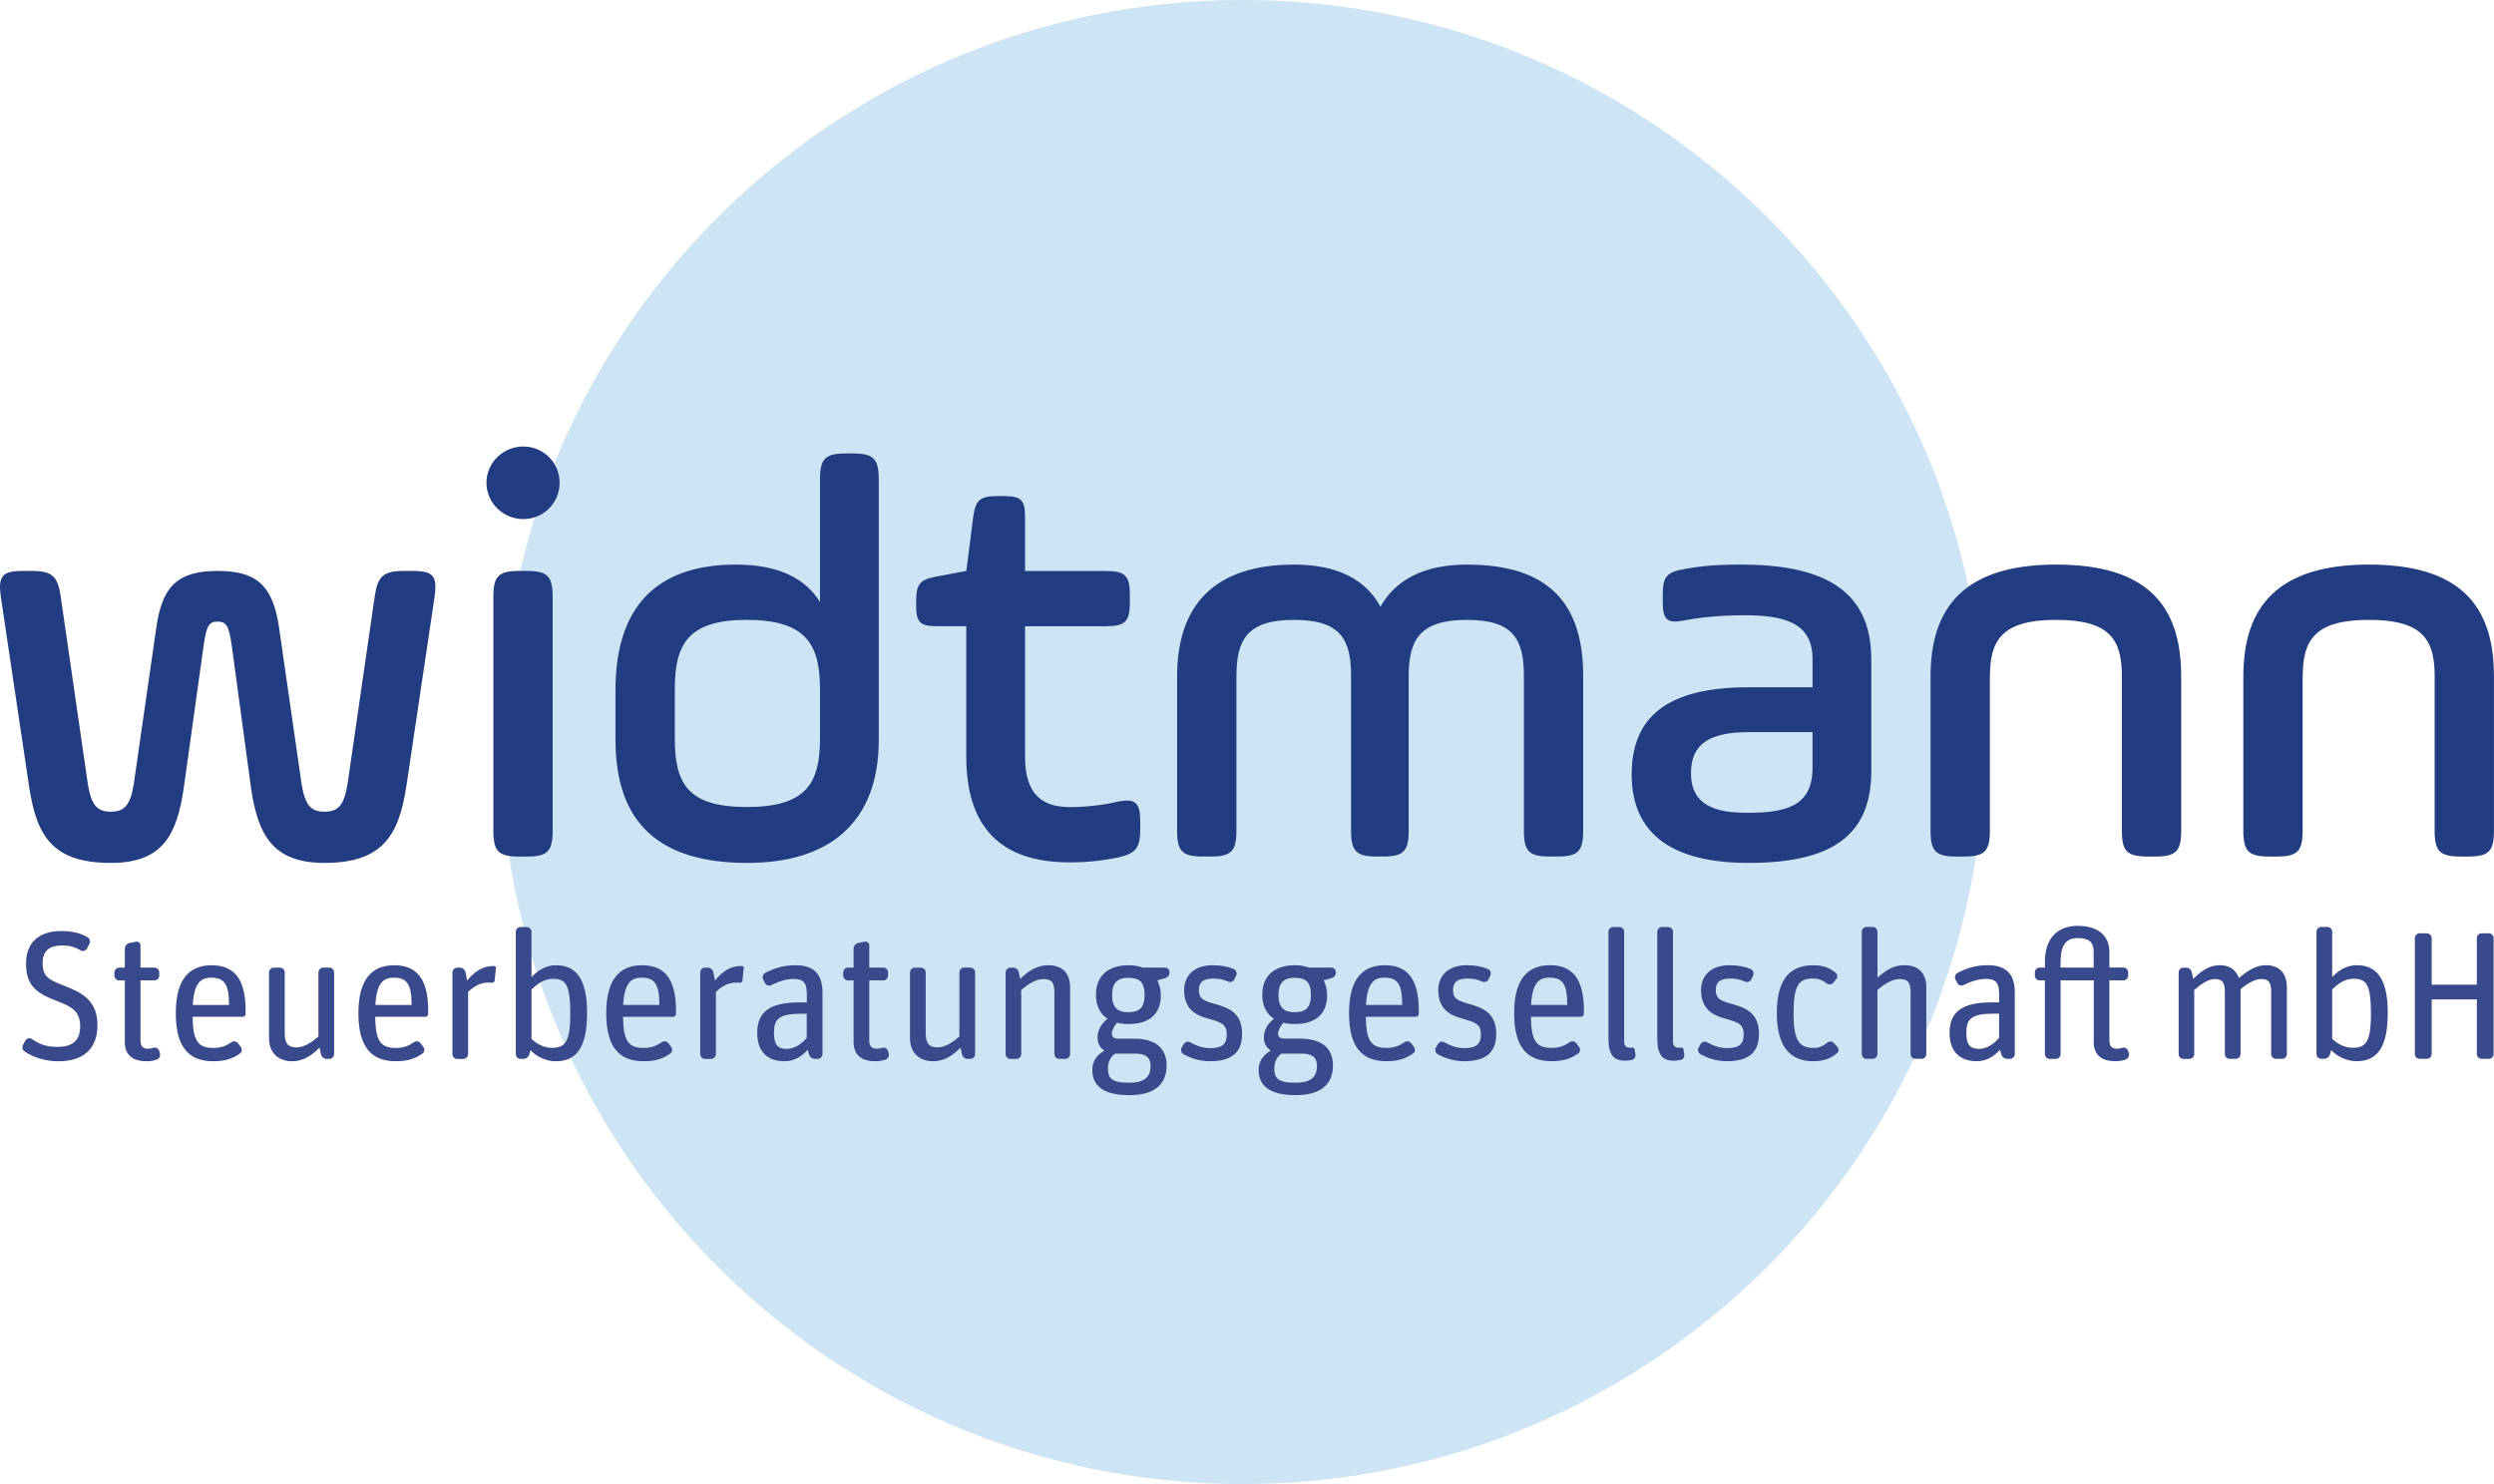 <?xml version="1.0" encoding="UTF-8"?><svg id="Ebene_2" xmlns="http://www.w3.org/2000/svg" xmlns:xlink="http://www.w3.org/1999/xlink" viewBox="0 0 566.93 337.45"><defs><style>.cls-1{clip-path:url(#clippath);}.cls-2{fill:none;}.cls-2,.cls-3,.cls-4,.cls-5{stroke-width:0px;}.cls-6{clip-path:url(#clippath-1);}.cls-7{clip-path:url(#clippath-2);}.cls-3{fill:#38498c;}.cls-4{fill:#223c82;}.cls-5{fill:#cce4f3;}</style><clipPath id="clippath"><rect class="cls-2" width="566.93" height="337.45"/></clipPath><clipPath id="clippath-1"><rect class="cls-2" width="566.93" height="337.45"/></clipPath><clipPath id="clippath-2"><rect class="cls-2" width="566.93" height="337.45"/></clipPath></defs><g id="Ebene_1-2"><g class="cls-1"><path class="cls-5" d="m282.44,337.45c93.18,0,168.73-75.54,168.73-168.73S375.63,0,282.44,0,113.72,75.54,113.72,168.72s75.54,168.73,168.72,168.73"/></g><g class="cls-6"><path class="cls-3" d="m551.68,240.76c.58,0,1.08-.5,1.08-1.08v-12.42h10.27v12.42c0,.58.5,1.08,1.08,1.08h1.66c.58,0,1.08-.5,1.08-1.08v-26.38c0-.58-.5-1.08-1.08-1.08h-1.66c-.58,0-1.08.5-1.08,1.08v10.6h-10.27v-10.6c0-.58-.5-1.08-1.08-1.08h-1.66c-.58,0-1.08.5-1.08,1.08v26.38c0,.58.5,1.08,1.08,1.08h1.66Zm-21.54-4.55v-11.22c1.49-1.41,2.9-2.44,4.93-2.44,2.82,0,3.89,1.28,3.89,7.95s-1.28,7.74-4.22,7.74c-1.74,0-3.4-.87-4.6-2.03m12.64-5.97c0-8.53-3.11-10.77-7.08-10.77-2.2,0-4.06,1.12-5.55,2.69v-10.31c0-.58-.5-1.08-1.08-1.08h-1.41c-.58,0-1.08.5-1.08,1.08v27.83c0,.58.5,1.08,1.08,1.08h.62c.62,0,1.2-.41,1.37-1.04l.29-.95c1.2,1.37,3.44,2.53,5.72,2.53,4.84,0,7.12-3.27,7.12-11.06m-45.07,10.52c.58,0,1.08-.5,1.08-1.08v-14.57c1.49-1.32,3.15-2.49,4.68-2.49,1.7,0,2.28.66,2.28,3.02v14.04c0,.58.5,1.08,1.08,1.08h1.41c.58,0,1.08-.5,1.08-1.08v-14.74c1.45-1.24,3.19-2.32,4.68-2.32,1.7,0,2.28.66,2.28,3.02v14.04c0,.58.5,1.08,1.08,1.08h1.41c.58,0,1.08-.5,1.08-1.08v-15.16c0-3.52-1.99-5.05-4.76-5.05-2.15,0-4.14,1.16-6.13,2.94-.74-2.03-2.28-2.94-4.39-2.94-2.32,0-4.18,1.28-6.01,3.11l-.33-1.53c-.12-.58-.66-1.03-1.28-1.03h-.62c-.58,0-1.08.5-1.08,1.08v18.6c0,.58.5,1.08,1.08,1.08h1.38v-.02Zm-29.32-20.75v-.91c0-3.77.91-5.8,3.89-5.8,2.49,0,3.65.83,3.65,3.11v3.6h-7.54Zm7.54,16.86c0,3.31,2.15,4.43,4.97,4.43.87,0,1.62-.16,2.28-.37.58-.21.87-.79.75-1.37l-.17-.62c-.17-.54-.75-.87-1.28-.7-.37.12-.79.21-1.28.21-1.16,0-1.7-.58-1.7-1.9v-13.64h3.19c.58,0,1.08-.5,1.08-1.08v-.75c0-.58-.5-1.08-1.08-1.08h-3.19v-3.52c0-3.81-2.65-5.96-7.21-5.96s-7.45,2.82-7.45,8.16v1.33h-1.2c-.58,0-1.08.5-1.08,1.08v.75c0,.58.5,1.08,1.08,1.08h1.2v16.77c0,.58.5,1.08,1.08,1.08h1.41c.58,0,1.08-.5,1.08-1.08v-16.78h7.54v13.96h-.02Zm-28.95-2.03c0-3.02.99-4.35,6.21-4.35h1.24v5.51c-.99,1.12-2.53,2.49-4.56,2.49-2.02,0-2.89-.92-2.89-3.65m7.66,3.85l.29,1.03c.17.62.74,1.04,1.37,1.04h.62c.58,0,1.08-.5,1.08-1.08v-13.96c0-4.43-2.11-6.25-6.17-6.25-2.82,0-4.97.75-6.83,1.74-.54.29-.74.95-.5,1.49l.41.79c.25.54.91.75,1.45.5,1.57-.79,3.31-1.41,5.1-1.41,2.69,0,2.98,1.41,2.98,3.73v1.61h-1.7c-6.79,0-9.57,2.2-9.57,6.92,0,4.27,2.28,6.46,6.25,6.46,2.28,0,4.02-1.28,5.22-2.61m-28.95,2.07c.58,0,1.08-.5,1.08-1.08v-14.57c1.49-1.32,3.36-2.49,5.01-2.49,1.86,0,2.53.66,2.53,3.02v14.04c0,.58.5,1.08,1.08,1.08h1.41c.58,0,1.08-.5,1.08-1.08v-15.16c0-3.52-2.03-5.05-5.01-5.05-2.4,0-4.27,1.16-6.09,2.86v-10.48c0-.58-.5-1.08-1.08-1.08h-1.41c-.58,0-1.08.5-1.08,1.08v27.83c0,.58.5,1.08,1.08,1.08h1.4Zm-8.12-1.28c.46-.37.5-1.08.08-1.49l-.75-.79c-.37-.46-1.08-.5-1.53-.12-.87.7-1.74,1.2-3.02,1.2-3.31,0-4.64-1.53-4.64-7.91s1.2-7.87,4.35-7.87c1.37,0,2.24.37,3.15,1.08.46.37,1.12.33,1.53-.12l.66-.83c.37-.46.33-1.12-.17-1.49-1.49-1.2-3.06-1.66-5.05-1.66-5.13,0-8.28,2.98-8.28,10.89,0,7.46,2.94,10.93,8.24,10.93,2.37,0,4.07-.62,5.43-1.82m-17.72-4.39c0-4.68-2.9-5.92-6.09-6.79-2.86-.79-3.73-1.28-3.73-3.23,0-1.78,1.04-2.57,3.27-2.57,1.24,0,2.2.16,3.4.7.58.25,1.2-.04,1.45-.58l.37-.83c.25-.54,0-1.2-.54-1.45-1.33-.54-2.82-.87-4.8-.87-4.56,0-6.5,2.65-6.5,5.67,0,4.1,2.4,5.63,5.3,6.42,3.31.91,4.39,1.37,4.39,3.69,0,1.95-.87,3.07-3.69,3.07-1.7,0-3.19-.5-4.64-1.33-.5-.29-1.16-.12-1.45.41l-.46.79c-.29.5-.12,1.2.37,1.49,1.53.87,3.73,1.62,6.01,1.62,4.89,0,7.34-1.91,7.34-6.21m-17.81,5.92c.58-.12.91-.7.83-1.28l-.21-1.2c-.04-.21-.25-.33-.46-.33-.12,0-.29.04-.45.04-.99,0-1.45-.41-1.45-1.45v-24.93c0-.58-.5-1.08-1.08-1.08h-1.41c-.58,0-1.08.5-1.08,1.08v24.27c0,3.65,1.12,5.05,3.77,5.05.5,0,1.04-.09,1.54-.17m-11.1,0c.58-.12.91-.7.83-1.28l-.21-1.2c-.04-.21-.25-.33-.46-.33-.12,0-.29.04-.45.04-.99,0-1.45-.41-1.45-1.45v-24.93c0-.58-.5-1.08-1.08-1.08h-1.41c-.58,0-1.08.5-1.08,1.08v24.27c0,3.65,1.12,5.05,3.77,5.05.5,0,1.04-.09,1.54-.17m-14.67-12.51h-8.24c.29-4.97,1.78-6.21,4.18-6.21,2.99,0,4.06,1.45,4.06,6.21m2.45,11.06c.5-.33.58-1.04.25-1.49l-.66-.87c-.33-.46-1.04-.58-1.53-.21-1.08.75-2.24,1.28-4.02,1.28-3.44,0-4.68-1.41-4.76-7.08h11.39c.37,0,.66-.29.66-.66v-.75c0-7.5-2.82-10.31-7.74-10.31s-8.12,3.02-8.12,10.89,3.07,10.93,8.49,10.93c2.6.01,4.34-.53,6.04-1.73m-18.6-4.47c0-4.68-2.9-5.92-6.09-6.79-2.86-.79-3.73-1.28-3.73-3.23,0-1.78,1.04-2.57,3.27-2.57,1.24,0,2.19.16,3.4.7.58.25,1.2-.04,1.45-.58l.37-.83c.25-.54,0-1.2-.54-1.45-1.33-.54-2.82-.87-4.8-.87-4.56,0-6.5,2.65-6.5,5.67,0,4.1,2.4,5.63,5.3,6.42,3.31.91,4.39,1.37,4.39,3.69,0,1.95-.87,3.07-3.69,3.07-1.7,0-3.19-.5-4.64-1.33-.5-.29-1.16-.12-1.45.41l-.45.79c-.29.5-.12,1.2.37,1.49,1.53.87,3.73,1.62,6.01,1.62,4.89,0,7.33-1.91,7.33-6.21m-21.37-6.59h-8.24c.29-4.97,1.78-6.21,4.18-6.21,2.98,0,4.06,1.45,4.06,6.21m2.44,11.06c.5-.33.58-1.04.25-1.49l-.66-.87c-.33-.46-1.04-.58-1.53-.21-1.08.75-2.24,1.28-4.02,1.28-3.44,0-4.68-1.41-4.76-7.08h11.39c.37,0,.66-.29.66-.66v-.75c0-7.5-2.82-10.31-7.74-10.31s-8.12,3.02-8.12,10.89,3.07,10.93,8.49,10.93c2.61.01,4.35-.53,6.04-1.73m-30.56-13.25c0-2.9,1.24-3.98,3.64-3.98,2.57,0,3.73.95,3.73,3.89s-1.24,3.93-3.69,3.93c-2.4.01-3.68-1.03-3.68-3.84m5.18,13.25c2.15,0,3.56.62,3.56,2.82,0,2.65-1.57,3.81-4.89,3.81-4.1,0-4.8-1.12-4.8-3.27,0-1.57.66-2.65,1.62-3.35h4.51Zm7.2,2.69c0-4.14-2.82-6.09-7.46-6.09h-3.56c-1.08,0-1.45-.46-1.45-1.08,0-.79.54-1.82,1.2-2.53.79.21,1.7.29,2.65.29,4.51,0,7.29-2.15,7.29-6.54,0-1.24-.29-2.4-.79-3.4l1.78-.5c.58-.12.99-.66.99-1.28v-.08c0-.58-.45-1.03-1.03-1.03h-5.05c-.91-.33-1.99-.54-3.23-.54-4.51,0-7.41,2.32-7.41,6.71,0,2.53.95,4.35,2.65,5.47-1.2.95-2.28,2.28-2.28,4.31,0,1.24.54,2.28,1.57,2.9-1.49.91-2.77,2.19-2.77,4.39,0,3.48,2.32,5.76,8.41,5.76,5.84-.01,8.49-2.53,8.49-6.76m-20.66-7.16c0-4.68-2.9-5.92-6.09-6.79-2.86-.79-3.73-1.28-3.73-3.23,0-1.78,1.04-2.57,3.27-2.57,1.24,0,2.2.16,3.4.7.58.25,1.2-.04,1.45-.58l.37-.83c.25-.54,0-1.2-.54-1.45-1.33-.54-2.82-.87-4.8-.87-4.56,0-6.5,2.65-6.5,5.67,0,4.1,2.4,5.63,5.3,6.42,3.31.91,4.39,1.37,4.39,3.69,0,1.95-.87,3.07-3.69,3.07-1.7,0-3.19-.5-4.64-1.33-.5-.29-1.16-.12-1.45.41l-.46.79c-.29.5-.12,1.2.37,1.49,1.53.87,3.73,1.62,6.01,1.62,4.89,0,7.34-1.91,7.34-6.21m-29.54-8.78c0-2.9,1.24-3.98,3.65-3.98,2.57,0,3.73.95,3.73,3.89s-1.24,3.93-3.69,3.93c-2.4.01-3.69-1.03-3.69-3.84m5.18,13.25c2.15,0,3.56.62,3.56,2.82,0,2.65-1.57,3.81-4.89,3.81-4.1,0-4.8-1.12-4.8-3.27,0-1.57.66-2.65,1.62-3.35h4.51Zm7.21,2.69c0-4.14-2.82-6.09-7.45-6.09h-3.56c-1.08,0-1.45-.46-1.45-1.08,0-.79.54-1.82,1.2-2.53.79.21,1.7.29,2.65.29,4.52,0,7.29-2.15,7.29-6.54,0-1.24-.29-2.4-.79-3.4l1.78-.5c.58-.12.99-.66.99-1.28v-.08c0-.58-.46-1.03-1.04-1.03h-5.05c-.91-.33-1.99-.54-3.23-.54-4.52,0-7.41,2.32-7.41,6.71,0,2.53.95,4.35,2.65,5.47-1.2.95-2.28,2.28-2.28,4.31,0,1.24.54,2.28,1.57,2.9-1.49.91-2.77,2.19-2.77,4.39,0,3.48,2.32,5.76,8.41,5.76,5.84-.01,8.49-2.53,8.49-6.76m-34.13-1.49c.58,0,1.08-.5,1.08-1.08v-14.57c1.49-1.32,3.35-2.49,5.01-2.49,1.86,0,2.53.66,2.53,3.02v14.04c0,.58.5,1.08,1.08,1.08h1.41c.58,0,1.08-.5,1.08-1.08v-15.16c0-3.52-2.03-5.05-5.01-5.05-2.44,0-4.51,1.28-6.34,3.11l-.33-1.53c-.12-.58-.66-1.03-1.28-1.03h-.62c-.58,0-1.08.5-1.08,1.08v18.6c0,.58.5,1.08,1.08,1.08h1.39v-.02Zm-12.72-2.57l.33,1.53c.12.58.66,1.04,1.28,1.04h.62c.58,0,1.08-.5,1.08-1.08v-18.6c0-.58-.5-1.08-1.08-1.08h-1.41c-.58,0-1.08.5-1.08,1.08v14.58c-1.53,1.37-3.31,2.49-4.97,2.49-1.86,0-2.69-.83-2.69-3.27v-13.79c0-.58-.5-1.08-1.08-1.08h-1.41c-.58,0-1.08.5-1.08,1.08v14.91c0,3.6,2.32,5.3,5.3,5.3,2.47,0,4.46-1.33,6.19-3.11m-24.31-15.28v13.96c0,3.31,2.15,4.43,4.97,4.43.87,0,1.61-.16,2.28-.37.58-.21.87-.79.74-1.37l-.17-.62c-.17-.54-.75-.87-1.28-.7-.37.12-.79.21-1.28.21-1.16,0-1.7-.58-1.7-1.9v-13.64h3.19c.58,0,1.08-.5,1.08-1.08v-.75c0-.58-.5-1.08-1.08-1.08h-3.19v-5.05c0-.54-.5-.95-1.04-.83l-1.49.29c-.58.12-1.03.7-1.03,1.33v4.27h-1.28c-.58,0-1.08.5-1.08,1.08v.75c0,.58.5,1.08,1.08,1.08h1.28Zm-18.1,11.93c0-3.02.99-4.35,6.21-4.35h1.24v5.51c-.99,1.12-2.53,2.49-4.56,2.49-2.02,0-2.89-.92-2.89-3.65m7.67,3.85l.29,1.03c.16.62.74,1.04,1.37,1.04h.62c.58,0,1.08-.5,1.08-1.08v-13.96c0-4.43-2.11-6.25-6.17-6.25-2.82,0-4.97.75-6.83,1.74-.54.29-.75.95-.5,1.49l.41.79c.25.54.91.75,1.45.5,1.57-.79,3.31-1.41,5.1-1.41,2.69,0,2.98,1.41,2.98,3.73v1.61h-1.7c-6.79,0-9.57,2.2-9.57,6.92,0,4.27,2.28,6.46,6.25,6.46,2.28,0,4.02-1.28,5.22-2.61m-21.95,2.07c.58,0,1.08-.5,1.08-1.08v-14.16c1.53-1.41,2.82-2.11,4.72-2.11.21,0,.46,0,.66.04.33.04.62-.21.66-.5l.29-2.9c.04-.17-.12-.33-.29-.37-.12-.04-.29-.04-.41-.04-2.4,0-4.31,1.41-5.84,3.31l-.37-1.86c-.12-.62-.66-1.08-1.28-1.08h-.62c-.58,0-1.08.5-1.08,1.08v18.6c0,.58.5,1.08,1.08,1.08h1.4Zm-11.77-12.26h-8.24c.29-4.97,1.78-6.21,4.18-6.21,2.99,0,4.06,1.45,4.06,6.21m2.45,11.06c.5-.33.58-1.04.25-1.49l-.66-.87c-.33-.46-1.04-.58-1.53-.21-1.08.75-2.24,1.28-4.02,1.28-3.44,0-4.68-1.41-4.76-7.08h11.39c.37,0,.66-.29.66-.66v-.75c0-7.5-2.82-10.31-7.74-10.31s-8.12,3.02-8.12,10.89,3.07,10.93,8.49,10.93c2.6.01,4.34-.53,6.04-1.73m-31.52-3.35v-11.22c1.49-1.41,2.9-2.44,4.93-2.44,2.82,0,3.89,1.28,3.89,7.95s-1.28,7.74-4.23,7.74c-1.73,0-3.39-.87-4.59-2.03m12.63-5.97c0-8.53-3.11-10.77-7.08-10.77-2.2,0-4.06,1.12-5.55,2.69v-10.31c0-.58-.5-1.08-1.08-1.08h-1.41c-.58,0-1.08.5-1.08,1.08v27.83c0,.58.5,1.08,1.08,1.08h.62c.62,0,1.2-.41,1.37-1.04l.29-.95c1.2,1.37,3.44,2.53,5.72,2.53,4.84,0,7.12-3.27,7.12-11.06m-28.12,10.52c.58,0,1.08-.5,1.08-1.08v-14.16c1.53-1.41,2.82-2.11,4.72-2.11.21,0,.46,0,.66.04.33.04.62-.21.66-.5l.29-2.9c.04-.17-.12-.33-.29-.37-.12-.04-.29-.04-.41-.04-2.4,0-4.31,1.41-5.84,3.31l-.37-1.86c-.12-.62-.66-1.08-1.28-1.08h-.62c-.58,0-1.08.5-1.08,1.08v18.6c0,.58.5,1.08,1.08,1.08h1.4Zm-11.76-12.26h-8.24c.29-4.97,1.78-6.21,4.18-6.21,2.98,0,4.06,1.45,4.06,6.21m2.44,11.06c.5-.33.58-1.04.25-1.49l-.66-.87c-.33-.46-1.03-.58-1.53-.21-1.08.75-2.24,1.28-4.02,1.28-3.44,0-4.68-1.41-4.76-7.08h11.39c.37,0,.66-.29.66-.66v-.75c0-7.5-2.82-10.31-7.74-10.31s-8.12,3.02-8.12,10.89,3.07,10.93,8.49,10.93c2.6.01,4.34-.53,6.04-1.73m-23.36-1.37l.33,1.53c.12.58.66,1.04,1.28,1.04h.62c.58,0,1.08-.5,1.08-1.08v-18.6c0-.58-.5-1.08-1.08-1.08h-1.41c-.58,0-1.08.5-1.08,1.08v14.58c-1.53,1.37-3.31,2.49-4.97,2.49-1.86,0-2.69-.83-2.69-3.27v-13.79c0-.58-.5-1.08-1.08-1.08h-1.41c-.58,0-1.08.5-1.08,1.08v14.91c0,3.6,2.32,5.3,5.3,5.3,2.46,0,4.45-1.33,6.19-3.11m-20.58-9.69h-8.24c.29-4.97,1.78-6.21,4.18-6.21,2.98,0,4.06,1.45,4.06,6.21m2.44,11.06c.5-.33.58-1.04.25-1.49l-.66-.87c-.33-.46-1.03-.58-1.53-.21-1.08.75-2.24,1.28-4.02,1.28-3.44,0-4.68-1.41-4.76-7.08h11.39c.37,0,.66-.29.66-.66v-.75c0-7.5-2.82-10.31-7.75-10.31s-8.12,3.02-8.12,10.89,3.06,10.93,8.49,10.93c2.61.01,4.35-.53,6.05-1.73m-26.13-16.65v13.96c0,3.31,2.15,4.43,4.97,4.43.87,0,1.62-.16,2.28-.37.58-.21.87-.79.74-1.37l-.17-.62c-.17-.54-.75-.87-1.28-.7-.37.12-.79.21-1.28.21-1.16,0-1.7-.58-1.7-1.9v-13.64h3.19c.58,0,1.08-.5,1.08-1.08v-.75c0-.58-.5-1.08-1.08-1.08h-3.19v-5.05c0-.54-.5-.95-1.04-.83l-1.49.29c-.58.12-1.03.7-1.03,1.33v4.27h-1.28c-.58,0-1.08.5-1.08,1.08v.75c0,.58.5,1.08,1.08,1.08h1.28Zm-6.22,10.23c0-5.72-3.48-7.46-7.91-9.15-3.44-1.33-4.56-2.15-4.56-5.05s1.74-3.98,4.47-3.98c1.66,0,2.9.37,4.18,1.12.5.29,1.16.08,1.45-.41l.54-1.08c.29-.54.08-1.2-.41-1.49-1.57-.91-3.35-1.41-5.96-1.41-4.97,0-8.03,2.49-8.03,7.37s2.15,6.67,6.88,8.49c3.48,1.32,5.42,2.32,5.42,5.8,0,2.94-1.41,4.68-5.22,4.68-2.4,0-3.89-.54-5.76-1.78-.46-.33-1.16-.21-1.45.33l-.54.95c-.29.54-.17,1.2.33,1.53,1.99,1.37,4.76,2.24,7.7,2.24,6.76,0,8.87-3.93,8.87-8.16"/></g><g class="cls-7"><path class="cls-4" d="m523.45,153.78c0-8.25,2.75-12.83,15.06-12.83s14.93,4.58,14.93,12.83v35.09c0,4.72,1.18,5.89,5.89,5.89h1.7c4.71,0,5.89-1.18,5.89-5.89v-35.09c0-16.37-7.99-25.4-28.42-25.4s-28.55,9.3-28.55,25.4v35.09c0,4.72,1.18,5.89,5.89,5.89h1.7c4.71,0,5.89-1.18,5.89-5.89v-35.09h.02Zm-71.1,0c0-8.25,2.75-12.83,15.06-12.83s14.93,4.58,14.93,12.83v35.09c0,4.72,1.18,5.89,5.89,5.89h1.7c4.71,0,5.89-1.18,5.89-5.89v-35.09c0-16.37-7.99-25.4-28.42-25.4s-28.55,9.3-28.55,25.4v35.09c0,4.72,1.18,5.89,5.89,5.89h1.7c4.71,0,5.89-1.18,5.89-5.89v-35.09h.02Zm-40.33,20.82c0,8.9-6.29,10.21-14.8,10.21-6.68,0-12.83-1.31-12.83-9.04,0-6.68,4.32-9.3,13.23-9.3h14.4v8.13h0Zm13.35-24.74c0-16.37-11.92-21.48-29.59-21.48-7.07,0-10.08.52-13.1,1.05-3.67.65-4.71,1.7-4.71,5.63v1.83c0,3.93.92,4.98,4.85,4.19,2.62-.52,7.33-1.18,13.75-1.18,9.3,0,15.45,1.83,15.45,9.95v6.42h-14.4c-16.37,0-26.71,5.11-26.71,19.77,0,13.88,9.56,20.17,26.58,20.17,19.38,0,27.89-6.55,27.89-20.95v-25.4h-.01Zm-144.3,3.92c0-8.25,2.36-12.83,13.09-12.83s12.96,4.58,12.96,12.83v35.09c0,4.72,1.18,5.89,5.89,5.89h1.32c4.71,0,5.89-1.18,5.89-5.89v-35.09c0-8.25,2.49-12.83,13.23-12.83s12.96,4.58,12.96,12.83v35.09c0,4.72,1.18,5.89,5.89,5.89h1.7c4.71,0,5.89-1.18,5.89-5.89v-35.09c0-16.37-7.6-25.4-26.45-25.4-9.82,0-16.24,3.53-19.64,9.56-3.27-6.02-9.56-9.56-19.64-9.56-18.2,0-26.58,9.3-26.58,25.4v35.09c0,4.72,1.18,5.89,5.89,5.89h1.7c4.71,0,5.89-1.18,5.89-5.89v-35.09h0Zm-72.81-15.97c0,3.67.92,4.58,4.58,4.58h6.81v29.6c0,18.2,9.95,24.1,23.57,24.1,4.98,0,8.64-.65,10.61-1.05,4.32-.92,5.37-2.1,5.37-6.55v-1.57c0-4.45-1.05-5.5-5.37-4.58-1.57.39-5.89,1.18-10.61,1.18-6.15,0-10.21-2.75-10.21-11.39v-29.73h18.33c4.45,0,5.5-1.05,5.5-5.5v-1.57c0-4.45-1.05-5.5-5.5-5.5h-18.33v-12.32c0-3.8-.92-4.71-4.71-4.71h-1.7c-3.8,0-4.85.92-5.37,4.71l-1.57,12.31-6.94,1.31c-3.54.65-4.45,1.7-4.45,5.37v1.31h0Zm-54.86,18.85c0-10.21,3.01-15.71,16.37-15.71s16.63,5.5,16.63,15.71v11.26c0,10.21-3.14,15.58-16.63,15.58s-16.37-5.37-16.37-15.58v-11.26Zm46.35-47.66c0-4.71-1.18-5.89-5.89-5.89h-1.57c-4.71,0-5.89,1.18-5.89,5.89v27.89c-3.27-5.24-9.17-8.51-19.12-8.51-18.99,0-27.37,10.61-27.37,28.55v11.26c0,19.12,10.08,28.02,29.99,28.02,18.33,0,29.86-8.9,29.86-28.02v-59.19h-.01Zm-89.17.78c0,4.58,3.8,8.25,8.38,8.25s8.25-3.67,8.25-8.25-3.67-8.25-8.25-8.25-8.38,3.67-8.38,8.25m1.57,79.1c0,4.72,1.18,5.89,5.89,5.89h1.7c4.71,0,5.89-1.18,5.89-5.89v-53.17c0-4.71-1.18-5.89-5.89-5.89h-1.7c-4.71,0-5.89,1.18-5.89,5.89,0,0,0,53.17,0,53.17ZM13.81,135.71c-.65-4.71-1.96-5.89-6.68-5.89h-1.96c-4.71,0-5.63,1.18-4.98,5.89l6.42,43.08c1.7,11.39,5.37,17.42,18.59,17.42,11.78,0,15.06-6.29,16.63-17.42l4.45-31.95c.65-4.45,1.18-5.5,3.14-5.5,2.1,0,2.62,1.05,3.27,5.5l4.32,31.95c1.57,11.13,4.98,17.42,16.76,17.42,13.23,0,16.89-6.29,18.6-17.42l6.42-43.08c.65-4.71-.26-5.89-4.98-5.89h-1.96c-4.71,0-6.02,1.18-6.68,5.89l-6.15,42.43c-.79,5.11-2.23,6.42-5.24,6.42s-4.45-1.31-5.24-6.42l-5.11-35.49c-1.44-9.95-5.5-12.83-14.01-12.83-9.17,0-12.57,3.67-13.88,12.83l-5.11,35.49c-.79,5.11-2.23,6.42-5.24,6.42s-4.45-1.31-5.24-6.42l-6.14-42.43Z"/></g></g></svg>
